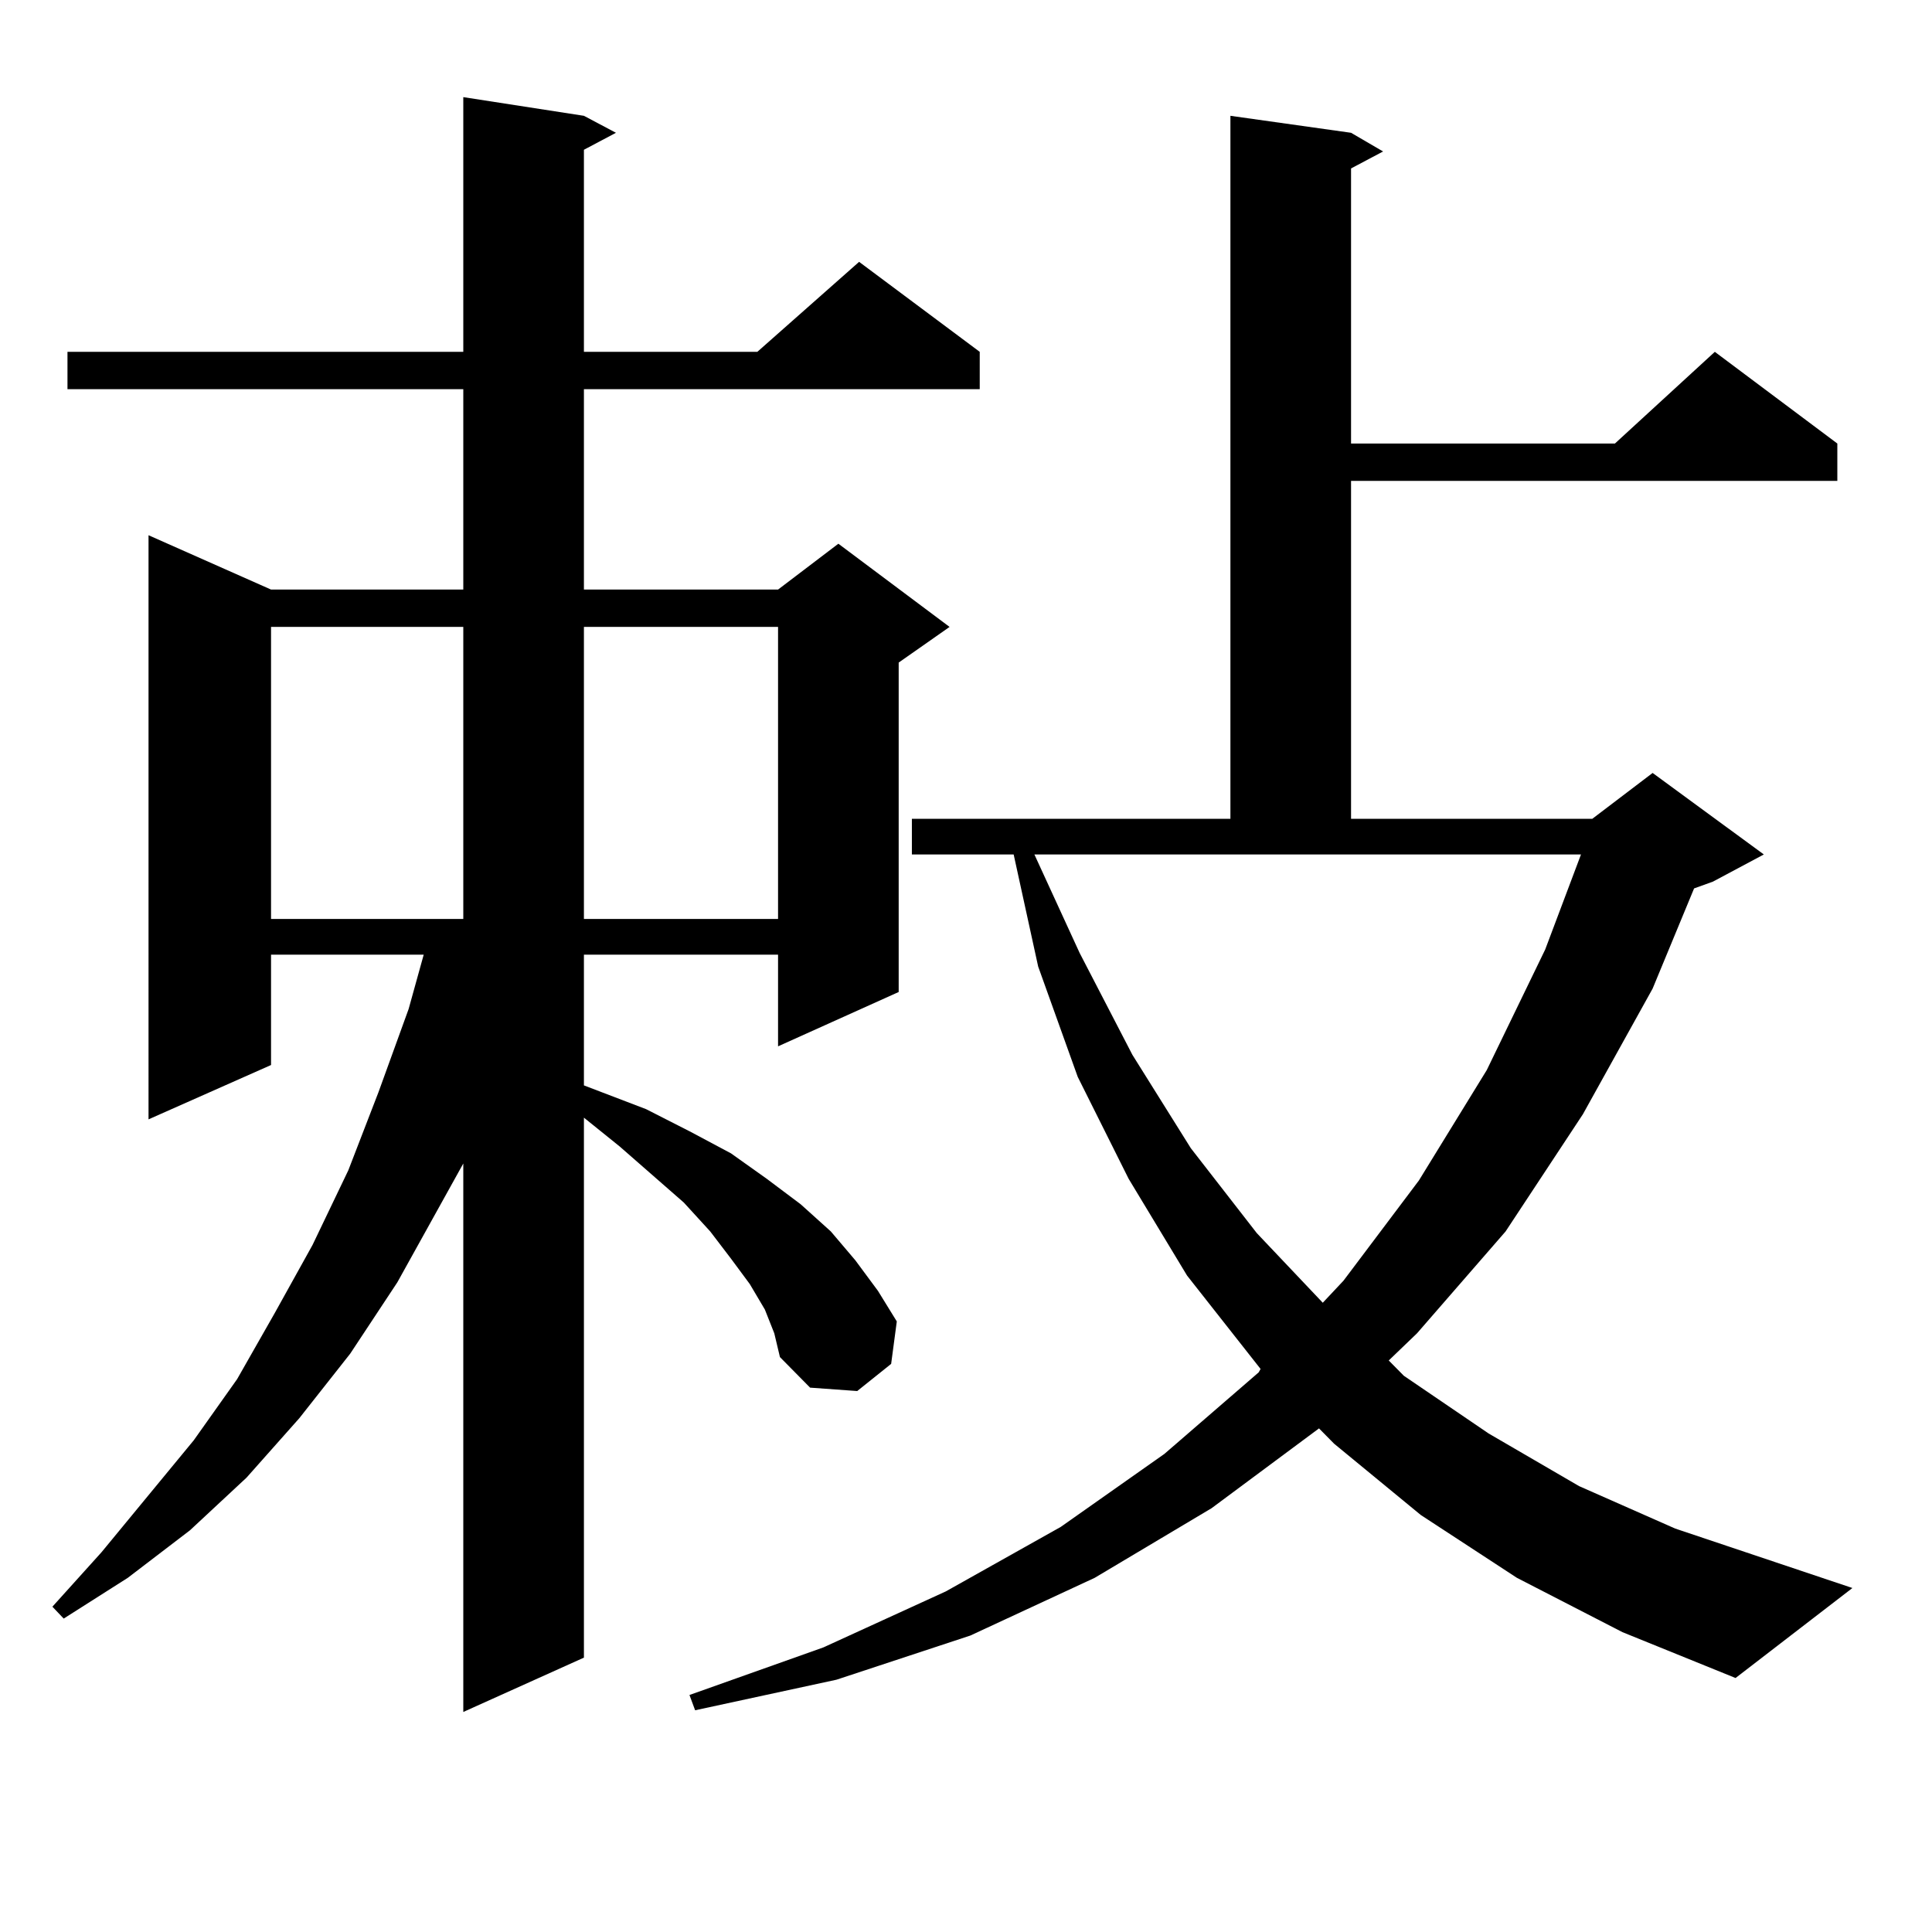 <?xml version="1.0" encoding="utf-8"?>
<!-- Generator: Adobe Illustrator 16.0.0, SVG Export Plug-In . SVG Version: 6.00 Build 0)  -->
<!DOCTYPE svg PUBLIC "-//W3C//DTD SVG 1.1//EN" "http://www.w3.org/Graphics/SVG/1.1/DTD/svg11.dtd">
<svg version="1.1" id="图层_1" xmlns="http://www.w3.org/2000/svg" xmlns:xlink="http://www.w3.org/1999/xlink" x="0px" y="0px"
	 width="1000px" height="1000px" viewBox="0 0 1000 1000" enable-background="new 0 0 1000 1000" xml:space="preserve">
<path d="M395.893,677.813l-7.805-13.184l-9.756-13.184l-10.731-14.063l-13.658-14.941l-33.17-29.004l-18.536-14.941v279.492
	l-62.438,28.125V602.227l-34.146,61.523l-24.39,36.914l-26.341,33.398l-27.316,30.762L98.339,792.07L66.145,816.68l-33.17,21.094
	l-5.854-6.152l25.365-28.125l47.804-58.008l22.438-31.641l19.512-34.277l19.512-35.156l18.536-38.672l15.609-40.43l15.609-43.066
	l7.805-28.125h-79.022v57.129l-63.413,28.125V277.031l63.413,28.125h99.51V201.445H34.926v-19.336h204.873V50.273l62.438,9.668
	l16.585,8.789l-16.585,8.789v104.59h89.754l52.682-46.582l62.438,46.582v19.336H302.236v103.711h100.485l31.219-23.73l57.56,43.066
	l-26.341,18.457v170.508l-62.438,28.125v-47.461H302.236v67.676l32.194,12.305l22.438,11.426l21.463,11.426l18.536,13.184
	l17.561,13.184l15.609,14.063l12.683,14.941l11.707,15.82l9.756,15.82l-2.927,21.973L443.696,720l-24.39-1.758l-15.609-15.82
	l-2.927-12.305L395.893,677.813z M140.289,324.492v151.172h99.51V324.492H140.289z M302.236,324.492v151.172h100.485V324.492
	H302.236z M785.151,816.68l-49.755-32.52l-44.877-36.914l-7.805-7.91l-55.608,41.309L566.62,816.68l-64.389,29.883l-69.267,22.852
	l-73.169,15.82l-2.927-7.91l69.267-24.609l63.413-29.004l59.511-33.398l53.657-37.793l48.779-42.188l0.976-1.758l-38.048-48.34
	l-30.243-50.098l-26.341-52.734l-20.487-57.129l-12.683-58.008h-52.682v-18.457h164.874V59.941L699.3,68.73l16.585,9.668
	L699.3,87.188V229.57h136.582l51.706-47.461l63.413,47.461v19.336H699.3v174.902h124.875l31.219-23.73l57.56,42.188l-26.341,14.063
	l-9.756,3.516l-21.463,51.855l-36.097,65.039l-39.999,60.645l-45.853,52.734l-14.634,14.063l7.805,7.91l43.901,29.883l46.828,27.246
	l49.755,21.973l91.705,30.762l-60.486,46.582l-58.535-23.73L785.151,816.68z M558.815,493.242l27.316,52.734l30.243,48.34
	l34.146,43.945l34.146,36.035l10.731-11.426l39.023-51.855l35.121-57.129l30.243-62.402l18.536-49.219h-282.92L558.815,493.242z"/>
</svg>
